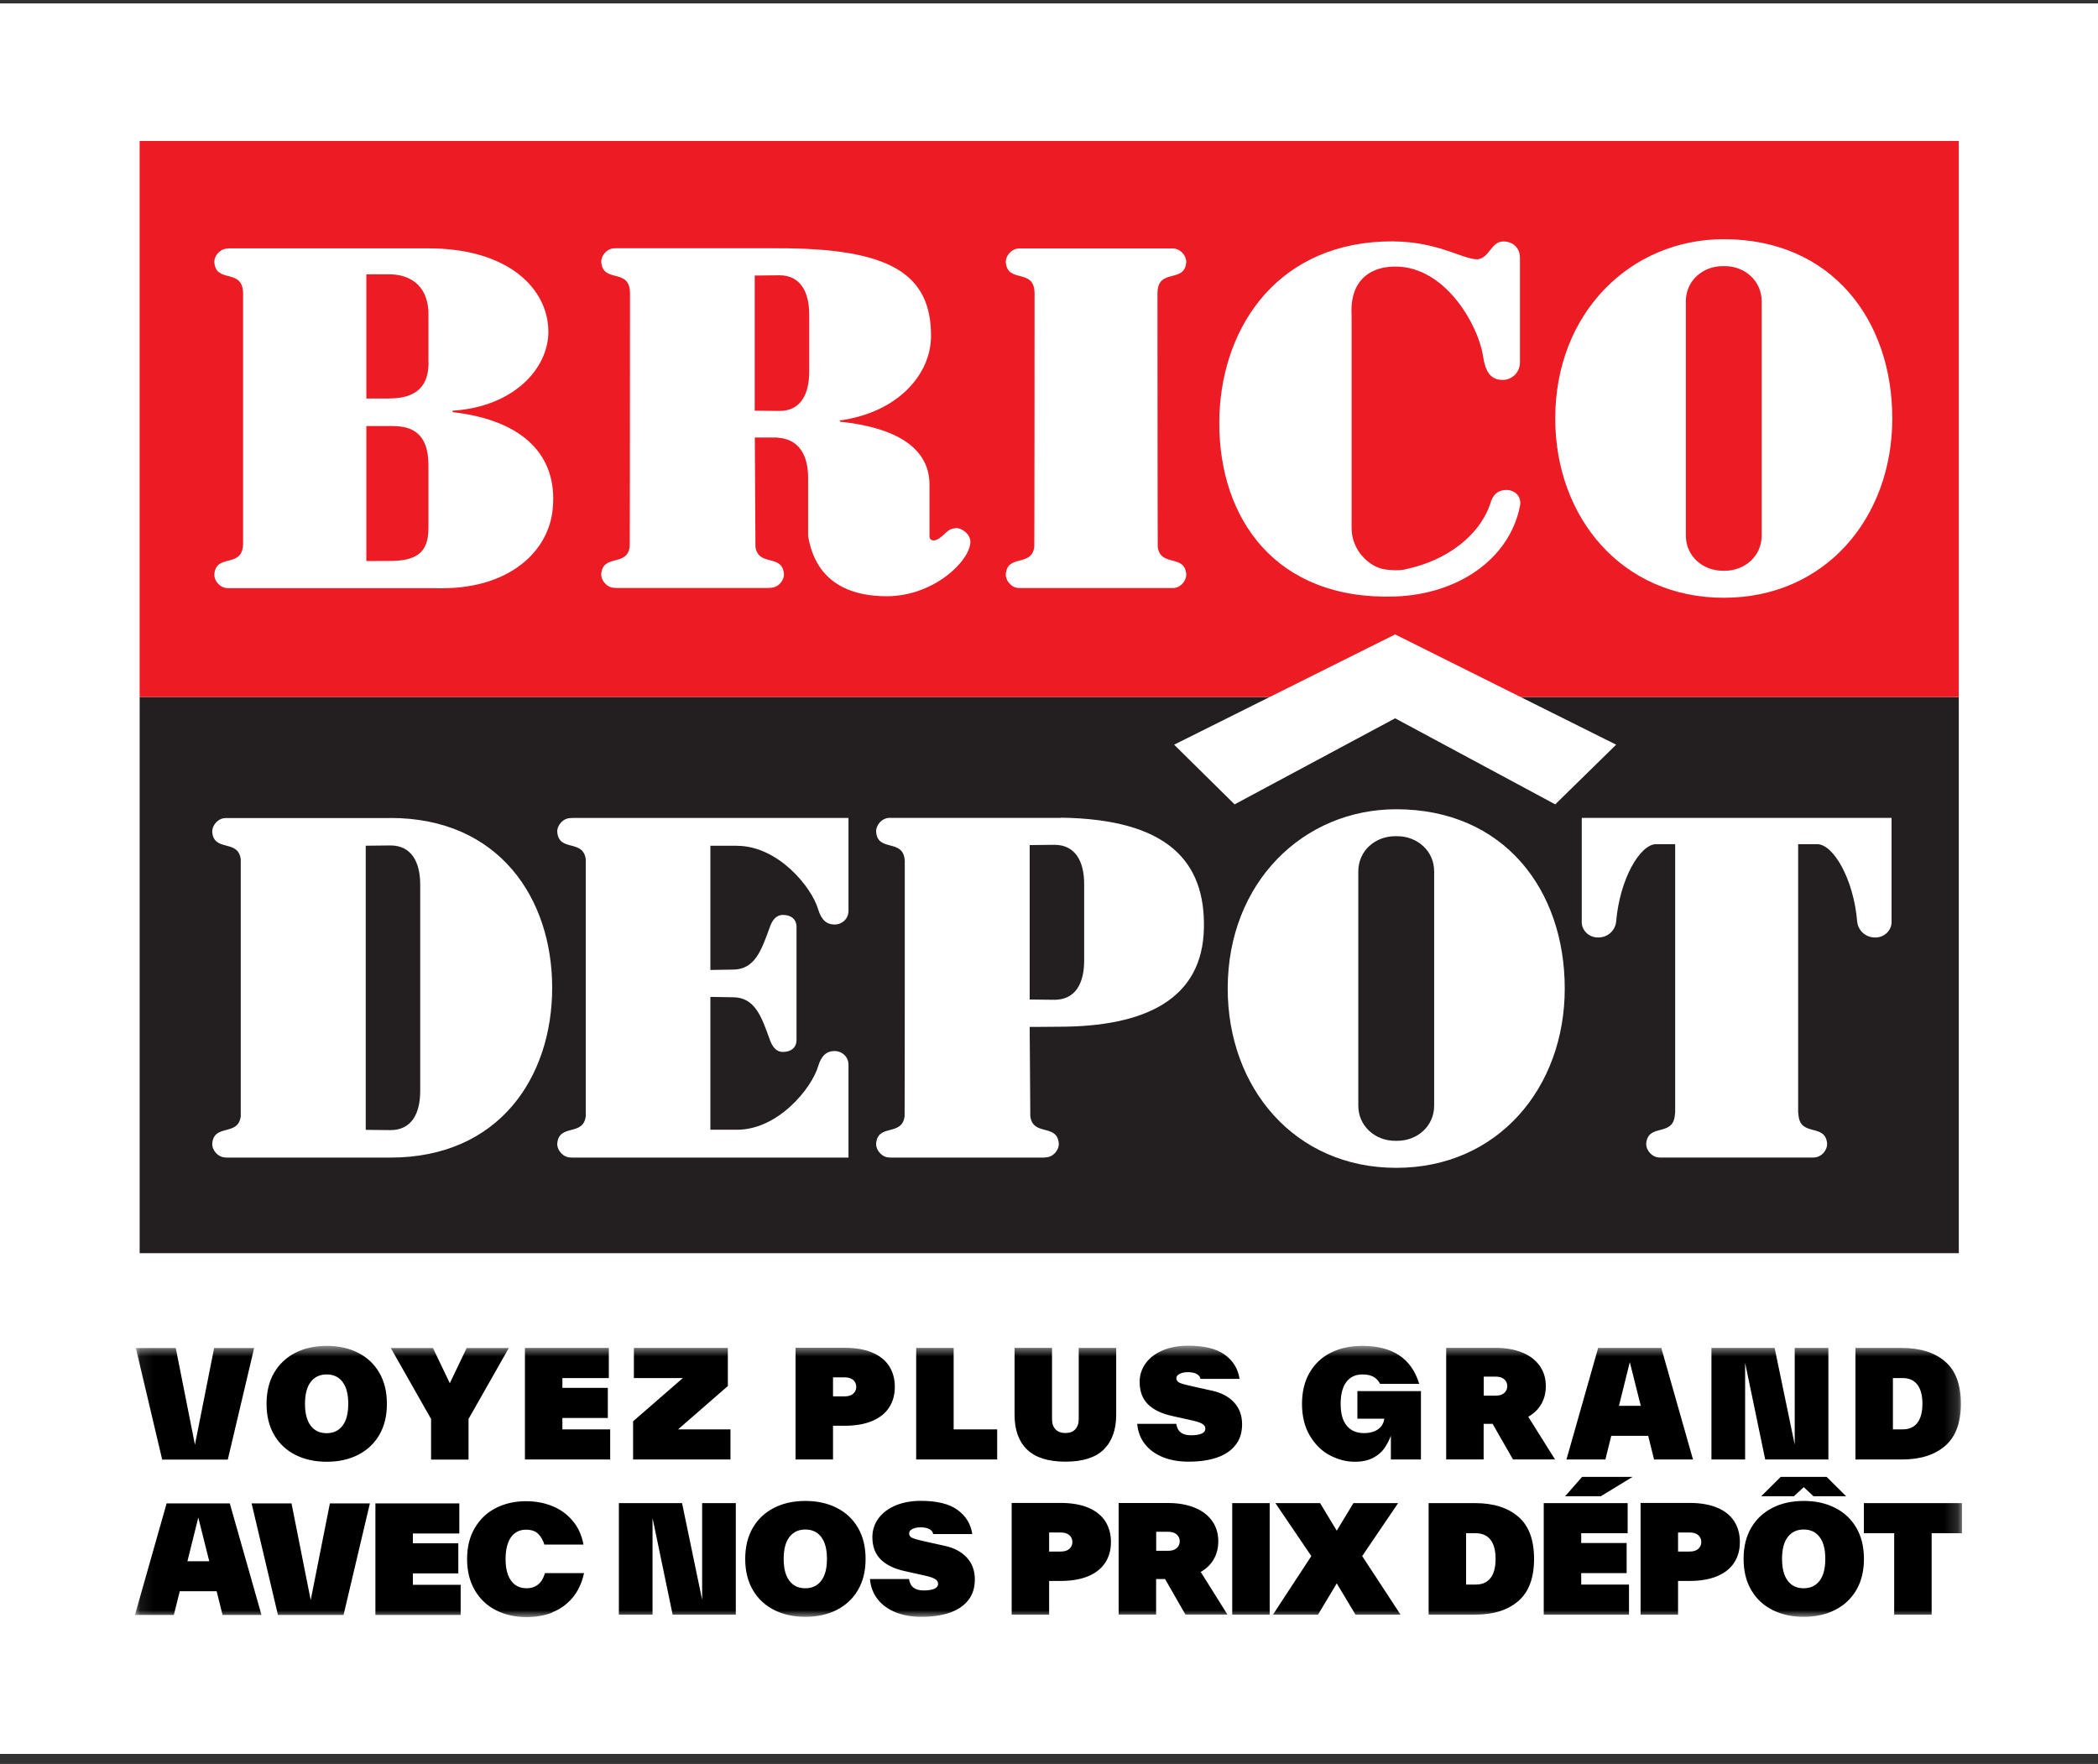 <svg xmlns="http://www.w3.org/2000/svg" width="157" height="132" viewBox="0 0 157 132" fill="none"><rect x="0" y="0" width="157" height="132" fill="#333333" stroke="none"/><g clip-path="url(#clip0_405_699)"><path d="M157 0.254H0V131.254H157V0.254Z" fill="white"></path><path d="M146.583 52.165H10.45V93.779H146.583V52.165Z" fill="#231F20"></path><path d="M146.583 10.55H10.45V52.164H146.583V10.55Z" fill="#ED1C24"></path><path d="M120.942 55.727L104.416 47.482V47.468L104.402 47.475L104.396 47.468L104.389 47.482L87.863 55.727L92.388 60.193L104.402 53.753L116.383 60.193L120.942 55.727Z" fill="white"></path><path d="M104.484 60.559C97.521 60.559 91.873 66.05 91.873 73.976C91.873 81.387 96.864 87.393 104.484 87.393C112.103 87.393 117.095 81.387 117.095 73.976C117.095 66.565 112.523 60.559 104.484 60.559ZM107.322 82.738C107.322 84.265 106.075 85.371 104.551 85.371H104.416C102.892 85.371 101.646 84.258 101.646 82.738V65.208C101.646 63.681 102.892 62.575 104.416 62.575H104.551C106.075 62.575 107.322 63.688 107.322 65.208V82.738Z" fill="white"></path><path d="M118.368 61.204V69.036C118.368 69.531 118.815 70.156 119.594 70.156C120.373 70.156 120.888 69.572 120.942 68.961C121.219 65.724 122.757 63.172 123.928 63.172H125.358V83.233C125.337 83.423 125.324 83.538 125.324 83.538C125.121 85.072 123.299 84.047 123.19 85.602C123.19 86.111 123.644 86.62 124.206 86.62H124.226C124.226 86.62 135.659 86.62 135.693 86.62H135.713C136.282 86.62 136.729 86.111 136.729 85.602C136.621 84.047 134.799 85.072 134.596 83.538C134.596 83.538 134.582 83.423 134.562 83.233V63.172H135.991C137.169 63.172 138.707 65.731 138.978 68.961C139.032 69.572 139.547 70.156 140.325 70.156C141.104 70.156 141.551 69.531 141.551 69.036V61.204H118.354H118.368Z" fill="white"></path><path d="M55.144 63.294C58.233 63.294 60.745 66.396 61.226 68.052C61.463 68.853 61.876 69.185 62.445 69.185C63.014 69.185 63.495 68.764 63.495 68.16V61.211H42.831C42.791 61.211 42.77 61.211 42.736 61.218H42.716C42.147 61.218 41.7 61.727 41.7 62.236C41.809 63.79 43.63 62.765 43.834 64.299C43.834 64.346 43.834 83.491 43.834 83.539C43.63 85.072 41.809 84.047 41.7 85.602C41.7 86.111 42.154 86.62 42.716 86.62H42.736C42.736 86.62 42.791 86.626 42.831 86.626H63.495V79.677C63.495 79.08 63.014 78.652 62.445 78.652C61.876 78.652 61.463 78.985 61.226 79.786C60.739 81.442 58.233 84.543 55.144 84.543H53.16V74.601L54.853 74.628C56.519 74.628 57.007 76.162 57.569 77.695C57.792 78.401 58.138 78.72 58.585 78.72C59.201 78.72 59.607 78.394 59.607 77.811V69.375C59.607 68.791 59.201 68.466 58.585 68.466C58.138 68.466 57.792 68.778 57.569 69.49C57 71.024 56.519 72.558 54.853 72.558L53.16 72.585V63.288H55.144V63.294Z" fill="white"></path><path d="M29.218 61.218H17.013C16.973 61.218 16.952 61.218 16.919 61.218H16.898C16.329 61.218 15.882 61.727 15.882 62.236C15.991 63.79 17.813 62.765 18.016 64.299C18.016 64.353 18.016 83.484 18.016 83.539C17.813 85.072 15.991 84.047 15.882 85.602C15.882 86.111 16.336 86.62 16.898 86.62H16.919C16.919 86.62 16.973 86.626 17.013 86.626H29.218C37.352 86.626 41.321 80.6 41.321 73.915C41.321 67.231 37.345 61.211 29.218 61.211V61.218ZM31.446 81.638C31.446 83.321 30.803 84.57 29.218 84.57L27.369 84.55V63.288L29.218 63.267C30.796 63.267 31.446 64.523 31.446 66.199V81.632V81.638Z" fill="white"></path><path d="M79.404 61.204H67.741H66.576C66.008 61.204 65.561 61.72 65.561 62.222C65.669 63.817 67.586 62.697 67.707 64.4V74.675C67.707 79.181 67.701 83.498 67.694 83.538C67.491 85.072 65.669 84.047 65.561 85.602C65.561 86.111 66.014 86.62 66.576 86.62H66.597C66.597 86.62 66.651 86.626 66.692 86.626H78.104C78.144 86.626 78.165 86.626 78.199 86.613H78.219C78.788 86.613 79.235 86.104 79.235 85.595C79.126 84.041 77.305 85.065 77.101 83.532C77.101 83.525 77.054 76.847 77.054 76.847C77.054 76.847 78.266 76.847 79.201 76.833C85.743 76.84 89.983 74.75 90.092 69.47C90.207 64.455 87.362 61.299 79.397 61.19L79.404 61.204ZM81.131 71.886C81.131 73.569 80.488 74.818 78.903 74.818L77.054 74.797V63.24L78.903 63.22C80.481 63.22 81.131 64.475 81.131 66.151V71.886Z" fill="white"></path><path d="M33.871 30.848V30.733C38.429 30.448 41.036 27.584 41.036 24.828C41.036 21.646 38.09 18.585 32.062 18.585H17.169C17.128 18.585 17.108 18.585 17.074 18.599H17.054C16.485 18.599 16.038 19.108 16.038 19.616C16.146 21.171 17.968 20.146 18.172 21.68C18.185 21.775 18.192 21.863 18.192 21.958C18.192 21.958 18.192 21.965 18.192 21.971V40.641C18.192 42.602 16.153 41.354 16.038 42.996C16.038 43.505 16.492 44.014 17.054 44.014H32.51C38.199 44.211 41.138 41.143 41.368 37.994C41.707 34.221 39.33 31.466 33.864 30.841L33.871 30.848ZM32.062 39.535C32.062 41.462 31.04 41.978 29.116 41.978L27.416 41.985V31.88H29.225C30.424 31.88 32.062 32.063 32.062 34.825V39.535ZM29.116 29.823H27.416V20.526H29.116C30.559 20.526 31.947 21.245 32.062 23.288V26.946C32.171 29.416 30.505 29.817 29.116 29.817V29.823Z" fill="white"></path><path d="M128.995 17.899C122.032 17.899 116.384 23.39 116.384 31.316C116.384 38.727 121.375 44.733 128.995 44.733C136.614 44.733 141.606 38.727 141.606 31.316C141.606 23.905 137.034 17.899 128.995 17.899ZM131.832 40.078C131.832 41.605 130.586 42.711 129.062 42.711H128.927C127.403 42.711 126.157 41.598 126.157 40.078V22.548C126.157 21.021 127.403 19.915 128.927 19.915H129.062C130.586 19.915 131.832 21.028 131.832 22.548V40.078Z" fill="white"></path><path d="M86.638 40.926C86.624 40.831 86.617 21.964 86.617 21.964C86.617 20.003 88.656 21.252 88.771 19.61C88.771 19.101 88.317 18.592 87.755 18.592H76.282C75.713 18.592 75.266 19.107 75.266 19.61C75.381 21.259 77.42 20.01 77.42 21.964C77.42 21.964 77.413 40.838 77.4 40.926C77.196 42.46 75.374 41.435 75.266 42.989C75.266 43.498 75.72 44.007 76.282 44.007H76.302C76.302 44.007 87.708 44.007 87.735 44.007H87.755C88.324 44.007 88.771 43.498 88.771 42.989C88.663 41.435 86.841 42.46 86.638 40.926Z" fill="white"></path><path d="M112.726 36.664C112.273 36.664 111.819 36.861 111.589 37.485C110.803 40.112 108.189 41.958 105.256 42.582C105.256 42.582 104.999 42.684 104.396 42.67C103.793 42.657 103.488 42.582 103.488 42.582C102.371 42.338 101.145 41.123 101.145 39.528V23.607C101.03 21.761 101.761 20.41 103.522 20.03C107.796 19.25 110.607 24.191 110.979 26.647C111.148 27.774 111.521 28.432 112.449 28.432C112.523 28.432 112.598 28.425 112.672 28.412C113.282 28.303 113.742 27.774 113.742 27.136C113.742 27.129 113.742 27.122 113.742 27.116C113.742 27.102 113.742 27.088 113.742 27.075V19.291C113.742 18.503 113.173 18.069 112.496 18.069C111.589 18.069 111.473 19.291 110.573 19.406C109.34 19.406 107.417 17.899 103.475 18.076C95.219 18.436 91.243 24.93 91.243 31.669C91.243 38.809 95.456 44.937 104.403 44.638C109.022 44.482 112.93 41.903 113.742 37.886C113.905 37.078 113.289 36.664 112.726 36.664Z" fill="white"></path><path d="M71.487 39.535C70.803 39.535 70.579 40.329 69.895 40.444C69.672 40.444 69.557 40.329 69.557 40.132V36.27C69.557 33.916 67.714 32.069 62.852 31.554V31.465C67.261 30.841 69.672 27.977 69.672 25.134C69.672 20.519 66.658 18.564 58.185 18.578H46.008C45.439 18.578 44.992 19.094 44.992 19.596C45.107 21.245 47.145 19.996 47.145 21.951C47.145 21.951 47.139 40.824 47.125 40.912C46.922 42.446 45.1 41.421 44.992 42.975C44.992 43.484 45.446 43.993 46.008 43.993H46.028C46.028 43.993 46.082 44 46.123 44H57.535C57.575 44 57.596 44 57.63 43.987H57.65C58.219 43.987 58.666 43.478 58.666 42.969C58.558 41.415 56.736 42.439 56.532 40.906C56.532 40.899 56.485 32.741 56.485 32.741H58.185V32.755C60.136 32.87 60.474 34.601 60.474 35.734V40.105C60.698 41.435 61.49 44.618 66.36 44.618C69.895 44.618 72.618 41.951 72.618 40.532C72.618 40.023 72.049 39.508 71.487 39.508V39.535ZM60.556 27.821C60.556 29.504 59.912 30.753 58.327 30.753L56.478 30.733V20.621L58.327 20.6C59.905 20.6 60.556 21.856 60.556 23.532V27.814V27.821Z" fill="white"></path><mask id="mask0_405_699" style="mask-type:luminance" maskUnits="userSpaceOnUse" x="10" y="100" width="137" height="21"><path d="M146.827 100.708H10.085V121H146.827V100.708Z" fill="white"></path></mask><g mask="url(#mask0_405_699)"><path d="M139.479 114.736H141.748V120.83H144.552V114.736H146.82V112.483H139.479V114.736ZM133.255 110.521L131.798 111.967H134.243L134.982 111.288L135.706 111.967H138.151L136.695 110.521H133.268H133.255ZM133.783 118.292C133.498 117.919 133.356 117.376 133.356 116.656C133.356 115.937 133.498 115.394 133.783 115.021C134.067 114.648 134.467 114.458 134.975 114.458C135.483 114.458 135.882 114.641 136.167 115.021C136.451 115.394 136.593 115.937 136.593 116.656C136.593 117.376 136.451 117.919 136.167 118.292C135.882 118.665 135.483 118.855 134.975 118.855C134.467 118.855 134.067 118.672 133.783 118.292ZM137.325 120.477C138.002 120.131 138.537 119.636 138.917 118.984C139.296 118.333 139.485 117.559 139.485 116.656C139.485 115.754 139.296 114.98 138.917 114.329C138.537 113.677 138.009 113.182 137.325 112.836C136.648 112.49 135.862 112.32 134.982 112.32C134.101 112.32 133.315 112.49 132.638 112.836C131.961 113.182 131.426 113.677 131.047 114.329C130.667 114.98 130.478 115.754 130.478 116.656C130.478 117.559 130.667 118.333 131.047 118.984C131.426 119.636 131.954 120.131 132.638 120.477C133.315 120.823 134.101 120.993 134.982 120.993C135.862 120.993 136.648 120.823 137.325 120.477ZM125.574 116.107V114.682H126.441C126.726 114.682 126.942 114.749 127.091 114.885C127.24 115.021 127.315 115.191 127.315 115.394C127.315 115.598 127.24 115.767 127.091 115.903C126.942 116.039 126.726 116.107 126.441 116.107H125.574ZM122.77 112.483V120.83H125.574V118.306H126.441C127.261 118.306 127.951 118.183 128.514 117.946C129.076 117.708 129.496 117.369 129.78 116.928C130.065 116.487 130.2 115.978 130.2 115.387C130.2 114.797 130.058 114.288 129.78 113.847C129.496 113.406 129.076 113.066 128.514 112.829C127.951 112.591 127.261 112.469 126.441 112.469H122.77V112.483ZM122.167 110.521H118.395L117.122 111.967H119.797L122.167 110.521ZM121.727 117.722V115.469H118.327V114.736H121.802V112.483H115.523V120.83H121.903V118.577H118.327V117.722H121.727ZM109.712 118.577V114.736H110.437C110.918 114.736 111.284 114.899 111.541 115.225C111.792 115.55 111.92 116.025 111.92 116.656C111.92 117.288 111.792 117.763 111.541 118.088C111.29 118.414 110.925 118.577 110.437 118.577H109.712ZM106.908 112.483V120.83H110.383C111.758 120.83 112.835 120.491 113.62 119.812C114.406 119.134 114.799 118.082 114.799 116.656C114.799 115.231 114.406 114.173 113.62 113.501C112.835 112.822 111.758 112.483 110.383 112.483H106.908ZM104.626 112.483H101.28L100.034 114.546L98.788 112.483H95.442L98.131 116.446L95.259 120.83H98.632L100.034 118.489L101.436 120.83H104.809L101.937 116.446L104.626 112.483ZM95.015 112.483H92.211V120.83H95.015V112.483ZM88.06 115.849C87.911 115.985 87.694 116.052 87.409 116.052H86.522V114.627H87.409C87.694 114.627 87.911 114.695 88.06 114.831C88.209 114.967 88.283 115.136 88.283 115.34C88.283 115.544 88.209 115.713 88.06 115.849ZM91.859 120.83L89.855 117.634C90.288 117.383 90.613 117.064 90.837 116.67C91.06 116.276 91.168 115.835 91.168 115.333C91.168 114.763 91.019 114.261 90.715 113.827C90.41 113.392 89.976 113.06 89.414 112.829C88.852 112.598 88.188 112.476 87.43 112.476H83.712V120.823H86.516V118.163H87.186L88.71 120.823H91.853L91.859 120.83ZM78.51 116.107V114.682H79.377C79.661 114.682 79.878 114.749 80.027 114.885C80.176 115.021 80.251 115.191 80.251 115.394C80.251 115.598 80.176 115.767 80.027 115.903C79.878 116.039 79.661 116.107 79.377 116.107H78.51ZM75.706 112.483V120.83H78.51V118.306H79.377C80.197 118.306 80.887 118.183 81.45 117.946C82.012 117.708 82.431 117.369 82.716 116.928C83 116.487 83.136 115.978 83.136 115.387C83.136 114.797 82.994 114.288 82.716 113.847C82.431 113.406 82.012 113.066 81.45 112.829C80.887 112.591 80.197 112.469 79.377 112.469H75.706V112.483ZM71.06 120.688C71.656 120.484 72.123 120.172 72.455 119.751C72.787 119.337 72.95 118.815 72.95 118.19C72.95 117.532 72.746 116.982 72.347 116.555C71.947 116.12 71.392 115.829 70.694 115.679L69.258 115.36C68.906 115.279 68.649 115.218 68.493 115.17C68.331 115.123 68.215 115.068 68.141 115.001C68.066 114.933 68.033 114.851 68.033 114.749C68.033 114.614 68.114 114.498 68.283 114.417C68.453 114.336 68.656 114.295 68.906 114.295C69.17 114.295 69.387 114.342 69.55 114.431C69.719 114.526 69.814 114.648 69.834 114.797H72.76C72.645 114.037 72.272 113.433 71.649 112.985C71.026 112.537 70.112 112.313 68.906 112.313C68.222 112.313 67.599 112.422 67.05 112.646C66.502 112.87 66.069 113.189 65.757 113.603C65.445 114.017 65.283 114.492 65.283 115.028C65.283 115.72 65.486 116.276 65.899 116.69C66.312 117.104 66.915 117.396 67.714 117.573L69.15 117.892C69.543 117.98 69.821 118.068 69.97 118.163C70.125 118.251 70.2 118.373 70.2 118.523C70.2 118.686 70.105 118.808 69.929 118.889C69.746 118.971 69.482 119.018 69.13 119.018C68.798 119.018 68.547 118.95 68.364 118.808C68.182 118.672 68.066 118.455 68.026 118.163H65.1C65.154 118.754 65.351 119.263 65.689 119.69C66.028 120.118 66.482 120.437 67.037 120.661C67.599 120.884 68.229 120.993 68.94 120.993C69.76 120.993 70.464 120.891 71.067 120.688M59.072 118.292C58.788 117.919 58.645 117.376 58.645 116.656C58.645 115.937 58.788 115.394 59.072 115.021C59.357 114.648 59.756 114.458 60.264 114.458C60.772 114.458 61.172 114.641 61.456 115.021C61.741 115.394 61.883 115.937 61.883 116.656C61.883 117.376 61.741 117.919 61.456 118.292C61.172 118.665 60.772 118.855 60.264 118.855C59.756 118.855 59.357 118.672 59.072 118.292ZM62.614 120.477C63.292 120.131 63.827 119.636 64.206 118.984C64.585 118.333 64.775 117.559 64.775 116.656C64.775 115.754 64.585 114.98 64.206 114.329C63.827 113.677 63.298 113.182 62.614 112.836C61.93 112.49 61.151 112.32 60.271 112.32C59.391 112.32 58.605 112.49 57.928 112.836C57.25 113.182 56.715 113.677 56.336 114.329C55.957 114.98 55.767 115.754 55.767 116.656C55.767 117.559 55.957 118.333 56.336 118.984C56.715 119.636 57.243 120.131 57.928 120.477C58.605 120.823 59.391 120.993 60.271 120.993C61.151 120.993 61.937 120.823 62.614 120.477ZM51.04 112.483H46.312V120.83H48.832V113.596L50.335 120.83H55.063V112.483H52.543V119.717L51.04 112.483ZM41.328 120.654C41.91 120.43 42.411 120.07 42.831 119.581C43.244 119.093 43.542 118.475 43.705 117.722H40.779C40.677 118.095 40.508 118.38 40.271 118.57C40.034 118.76 39.743 118.855 39.397 118.855C39.072 118.855 38.801 118.774 38.564 118.611C38.334 118.448 38.151 118.197 38.022 117.871C37.894 117.539 37.833 117.138 37.833 116.663C37.833 116.188 37.894 115.788 38.022 115.455C38.144 115.123 38.32 114.878 38.551 114.716C38.774 114.553 39.045 114.471 39.35 114.471C39.743 114.471 40.047 114.566 40.257 114.77C40.467 114.967 40.63 115.238 40.738 115.584H43.664C43.529 114.865 43.251 114.268 42.838 113.786C42.425 113.304 41.917 112.937 41.321 112.7C40.718 112.456 40.061 112.34 39.35 112.34C38.523 112.34 37.779 112.51 37.108 112.849C36.438 113.189 35.916 113.691 35.53 114.342C35.144 114.994 34.954 115.774 34.954 116.677C34.954 117.579 35.151 118.353 35.537 119.011C35.923 119.67 36.451 120.165 37.128 120.504C37.799 120.844 38.557 121.013 39.397 121.013C40.108 121.013 40.752 120.898 41.334 120.674M34.297 117.742V115.489H30.897V114.756H34.372V112.503H28.093V120.851H34.473V118.597H30.897V117.742H34.297ZM21.822 112.503H18.828L20.799 120.851H25.709L27.68 112.503H24.687L23.251 119.738L21.815 112.503H21.822ZM15.659 116.833H14.026L14.839 113.562L15.659 116.833ZM17.203 112.503H12.469L10.098 120.851H13.01L13.451 119.079H16.214L16.654 120.851H19.567L17.196 112.503H17.203Z" fill="black"></path><path d="M141.653 106.965V103.124H142.377C142.858 103.124 143.224 103.287 143.481 103.613C143.732 103.939 143.861 104.414 143.861 105.045C143.861 105.676 143.732 106.151 143.481 106.477C143.231 106.802 142.865 106.965 142.377 106.965H141.653ZM138.849 100.871V109.218H142.323C143.698 109.218 144.775 108.879 145.561 108.201C146.346 107.522 146.739 106.47 146.739 105.045C146.739 103.62 146.346 102.561 145.561 101.889C144.775 101.21 143.698 100.871 142.323 100.871H138.849ZM132.801 100.871H128.073V109.218H130.593V101.984L132.096 109.218H136.824V100.871H134.304V108.106L132.801 100.871ZM122.784 105.201H121.151L121.964 101.93L122.784 105.201ZM124.328 100.871H119.594L117.223 109.218H120.136L120.576 107.447H123.339L123.779 109.218H126.692L124.321 100.871H124.328ZM112.57 104.237C112.421 104.373 112.205 104.441 111.92 104.441H111.033V103.016H111.92C112.205 103.016 112.421 103.083 112.57 103.219C112.719 103.355 112.794 103.525 112.794 103.728C112.794 103.932 112.719 104.101 112.57 104.237ZM116.37 109.218L114.365 106.022C114.799 105.771 115.124 105.452 115.347 105.058C115.571 104.665 115.679 104.224 115.679 103.721C115.679 103.151 115.53 102.649 115.225 102.215C114.92 101.78 114.487 101.448 113.925 101.217C113.363 100.986 112.699 100.864 111.94 100.864H108.222V109.212H111.026V106.551H111.697L113.221 109.212H116.363L116.37 109.218ZM101.571 106.165H103.59C103.569 106.368 103.495 106.551 103.373 106.721C103.251 106.884 103.075 107.013 102.851 107.108C102.628 107.196 102.371 107.244 102.079 107.244C101.517 107.244 101.084 107.06 100.779 106.687C100.474 106.314 100.325 105.771 100.325 105.058C100.325 104.346 100.467 103.796 100.752 103.416C101.036 103.043 101.436 102.853 101.957 102.853C102.296 102.853 102.567 102.914 102.777 103.029C102.987 103.145 103.156 103.321 103.278 103.559H106.204C105.635 101.665 104.213 100.715 101.951 100.715C101.05 100.715 100.264 100.885 99.58 101.231C98.896 101.577 98.375 102.072 97.995 102.731C97.616 103.389 97.433 104.163 97.433 105.065C97.433 105.968 97.63 106.789 98.022 107.44C98.415 108.099 98.91 108.587 99.519 108.906C100.129 109.225 100.745 109.388 101.375 109.388C101.924 109.388 102.377 109.293 102.743 109.103C103.102 108.913 103.386 108.676 103.583 108.397C103.779 108.119 103.949 107.8 104.084 107.44V109.218H106.333V104.101H101.578V106.165H101.571ZM91.06 109.076C91.663 108.872 92.123 108.56 92.455 108.139C92.787 107.725 92.95 107.203 92.95 106.579C92.95 105.92 92.746 105.371 92.347 104.943C91.947 104.509 91.392 104.217 90.694 104.068L89.258 103.749C88.906 103.667 88.649 103.606 88.493 103.559C88.331 103.511 88.215 103.457 88.141 103.389C88.066 103.321 88.032 103.24 88.032 103.138C88.032 103.002 88.114 102.887 88.283 102.805C88.452 102.724 88.662 102.683 88.906 102.683C89.17 102.683 89.387 102.731 89.55 102.819C89.719 102.914 89.814 103.036 89.834 103.185H92.76C92.645 102.425 92.272 101.821 91.649 101.373C91.026 100.925 90.112 100.701 88.906 100.701C88.222 100.701 87.599 100.81 87.05 101.034C86.502 101.258 86.068 101.577 85.757 101.991C85.445 102.405 85.283 102.88 85.283 103.416C85.283 104.108 85.486 104.665 85.899 105.079C86.312 105.493 86.915 105.785 87.714 105.961L89.15 106.28C89.543 106.368 89.82 106.456 89.969 106.551C90.125 106.64 90.2 106.762 90.2 106.911C90.2 107.074 90.112 107.196 89.929 107.278C89.746 107.359 89.482 107.406 89.13 107.406C88.798 107.406 88.547 107.339 88.364 107.196C88.181 107.06 88.066 106.843 88.026 106.551H85.1C85.154 107.142 85.344 107.651 85.689 108.078C86.028 108.506 86.475 108.825 87.037 109.049C87.599 109.273 88.229 109.381 88.94 109.381C89.76 109.381 90.464 109.28 91.067 109.076M82.594 108.472C83.217 107.861 83.529 106.993 83.529 105.859V100.871H80.725V106.185C80.725 106.517 80.637 106.775 80.467 106.959C80.298 107.149 80.047 107.237 79.729 107.237C79.411 107.237 79.167 107.149 78.991 106.965C78.815 106.782 78.727 106.531 78.727 106.205V100.864H75.923V105.873C75.923 106.999 76.234 107.868 76.857 108.472C77.481 109.076 78.436 109.381 79.729 109.381C81.023 109.381 81.978 109.076 82.601 108.472M68.561 100.871V109.218H74.622V106.965H71.365V100.871H68.561ZM62.337 104.495V103.07H63.203C63.488 103.07 63.705 103.138 63.854 103.274C64.003 103.409 64.077 103.579 64.077 103.782C64.077 103.986 64.003 104.156 63.854 104.291C63.705 104.427 63.488 104.495 63.203 104.495H62.337ZM59.533 100.871V109.218H62.337V106.694H63.203C64.023 106.694 64.714 106.572 65.276 106.334C65.838 106.097 66.258 105.757 66.543 105.316C66.827 104.875 66.962 104.366 66.962 103.776C66.962 103.185 66.82 102.676 66.543 102.235C66.258 101.794 65.838 101.455 65.276 101.217C64.714 100.98 64.023 100.858 63.203 100.858H59.533V100.871ZM54.46 100.871H47.436V103.124H51.1L47.376 106.361V109.218H54.663V106.965H50.742L54.467 103.721V100.864L54.46 100.871ZM45.486 106.11V103.857H42.086V103.124H45.56V100.871H39.282V109.218H45.662V106.965H42.086V106.11H45.486ZM33.661 103.511L32.401 100.878H29.245L32.259 106.185V109.225H35.062V106.185L38.076 100.878H34.92L33.661 103.511ZM23.251 106.687C22.966 106.314 22.824 105.771 22.824 105.052C22.824 104.332 22.966 103.789 23.251 103.416C23.535 103.043 23.935 102.853 24.443 102.853C24.951 102.853 25.35 103.036 25.635 103.416C25.919 103.789 26.061 104.332 26.061 105.052C26.061 105.771 25.919 106.314 25.635 106.687C25.35 107.06 24.951 107.25 24.443 107.25C23.935 107.25 23.535 107.067 23.251 106.687ZM26.793 108.872C27.47 108.526 28.005 108.031 28.385 107.379C28.764 106.728 28.953 105.954 28.953 105.052C28.953 104.149 28.764 103.375 28.385 102.724C28.005 102.072 27.477 101.577 26.793 101.231C26.116 100.885 25.33 100.715 24.45 100.715C23.569 100.715 22.784 100.885 22.106 101.231C21.429 101.577 20.901 102.072 20.515 102.724C20.135 103.375 19.946 104.149 19.946 105.052C19.946 105.954 20.135 106.728 20.515 107.379C20.894 108.031 21.422 108.526 22.106 108.872C22.784 109.218 23.569 109.388 24.45 109.388C25.33 109.388 26.116 109.218 26.793 108.872ZM13.159 100.878H10.166L12.137 109.225H17.047L19.018 100.878H16.024L14.588 108.112L13.153 100.878H13.159Z" fill="black"></path></g></g><defs><clipPath id="clip0_405_699"><rect width="157" height="131" fill="white" transform="translate(0 0.254)"></rect></clipPath></defs></svg>